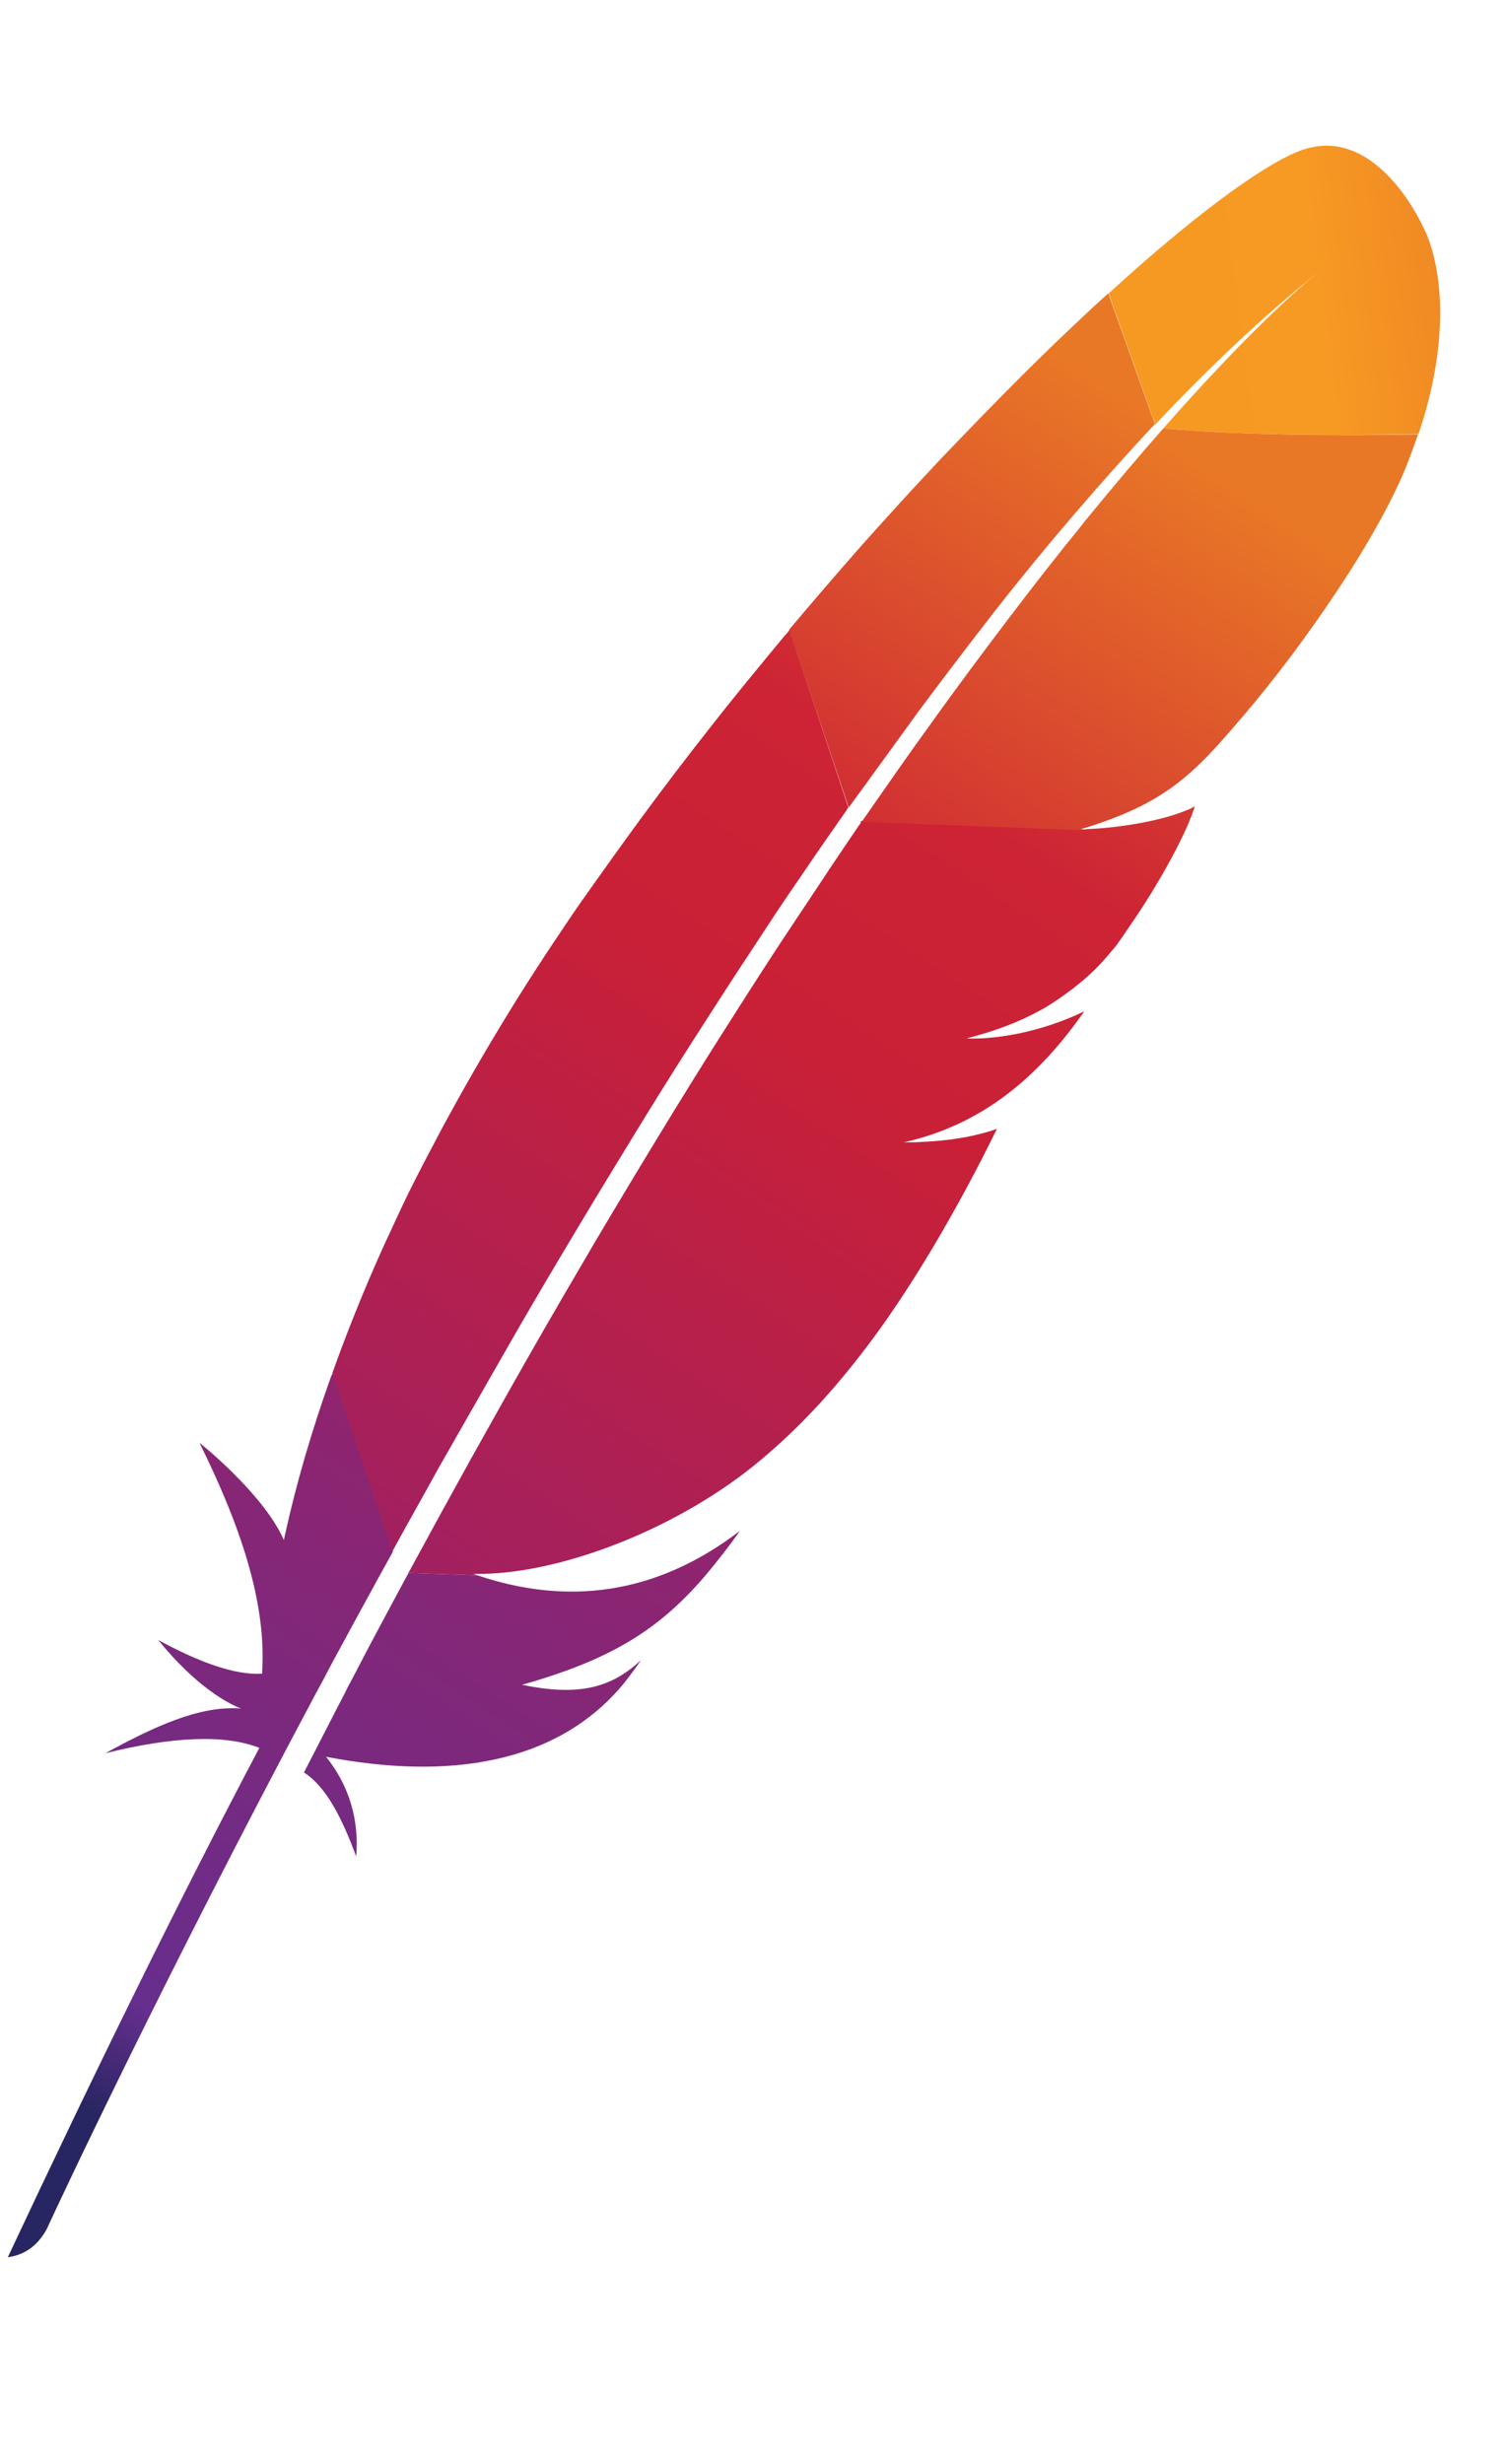 <svg width="33" height="54" viewBox="0 0 33 54" fill="none" xmlns="http://www.w3.org/2000/svg">
<path d="M28.445 3.327C27.602 3.675 26.119 4.779 24.31 6.429L25.332 9.305C26.529 8.028 27.732 6.902 28.908 5.962C28.994 5.889 29.047 5.85 29.047 5.85C29.003 5.891 28.952 5.921 28.908 5.962C28.523 6.273 27.354 7.29 25.509 9.388C26.97 9.527 29.239 9.558 31.105 9.511C32.094 6.561 31.226 5.018 31.226 5.018C31.226 5.018 30.183 2.61 28.445 3.327Z" fill="url(#paint0_linear_1_3992)"/>
<path d="M20.401 25.037C20.211 25.047 20.022 25.048 19.833 25.048C19.927 25.053 20.031 25.049 20.126 25.044C20.22 25.049 20.315 25.044 20.401 25.037Z" fill="#BE202E"/>
<path opacity="0.35" d="M20.401 25.037C20.211 25.047 20.022 25.048 19.833 25.048C19.927 25.053 20.031 25.049 20.126 25.044C20.22 25.049 20.315 25.044 20.401 25.037Z" fill="#BE202E"/>
<path d="M21.224 22.771C21.214 22.77 21.214 22.77 21.224 22.771C21.251 22.775 21.28 22.77 21.308 22.774C21.431 22.773 21.554 22.773 21.669 22.761C21.526 22.768 21.375 22.765 21.224 22.771Z" fill="#BE202E"/>
<path opacity="0.35" d="M21.224 22.771C21.214 22.77 21.214 22.77 21.224 22.771C21.251 22.775 21.28 22.77 21.308 22.774C21.431 22.773 21.554 22.773 21.669 22.761C21.526 22.768 21.375 22.765 21.224 22.771Z" fill="#BE202E"/>
<path d="M20.146 15.583C20.698 14.843 21.247 14.122 21.794 13.419C22.363 12.691 22.937 11.992 23.518 11.313C23.553 11.271 23.587 11.229 23.62 11.196C24.189 10.534 24.754 9.9 25.324 9.294L24.301 6.427C24.181 6.541 24.051 6.654 23.92 6.777C23.439 7.225 22.934 7.708 22.414 8.226C21.829 8.81 21.228 9.429 20.604 10.083C20.034 10.688 19.449 11.329 18.862 11.988C18.363 12.557 17.863 13.135 17.361 13.731C17.338 13.756 17.326 13.773 17.303 13.798L18.609 17.698C19.128 16.991 19.638 16.282 20.146 15.583Z" fill="url(#paint1_linear_1_3992)"/>
<path d="M8.763 34.832C8.426 35.462 8.076 36.108 7.733 36.775C7.731 36.784 7.721 36.792 7.719 36.801C7.668 36.898 7.617 36.985 7.574 37.082C7.339 37.529 7.138 37.933 6.665 38.845C7.173 39.175 7.512 39.885 7.81 40.684C7.877 39.91 7.668 39.144 7.149 38.501C9.801 39.013 12.209 38.678 13.679 36.893C13.806 36.732 13.935 36.562 14.056 36.382C13.41 36.986 12.702 37.184 11.447 36.924C13.426 36.365 14.477 35.698 15.493 34.498C15.733 34.212 15.977 33.899 16.226 33.549C14.355 34.982 12.402 35.177 10.469 34.525L8.957 34.473C8.892 34.596 8.828 34.709 8.763 34.832Z" fill="url(#paint2_linear_1_3992)"/>
<path d="M9.945 31.598C10.391 30.814 10.847 30.022 11.304 29.221C11.746 28.456 12.198 27.692 12.661 26.92C13.123 26.148 13.595 25.377 14.066 24.607C14.55 23.819 15.041 23.042 15.542 22.266C16.032 21.498 16.541 20.733 17.038 19.976C17.221 19.701 17.401 19.435 17.592 19.161C17.905 18.697 18.228 18.235 18.551 17.773C18.564 17.747 18.587 17.722 18.6 17.695L17.311 13.807C17.277 13.85 17.241 13.901 17.197 13.942C16.669 14.581 16.131 15.229 15.608 15.898C15.075 16.574 14.55 17.261 14.031 17.968C13.594 18.565 13.167 19.163 12.738 19.77C12.654 19.889 12.569 20.018 12.486 20.138C11.968 20.902 11.48 21.651 11.045 22.371C10.548 23.185 10.102 23.969 9.701 24.712C9.44 25.202 9.192 25.675 8.964 26.132C8.775 26.52 8.594 26.918 8.414 27.306C7.996 28.227 7.624 29.153 7.29 30.085L8.602 34.005C8.938 33.384 9.293 32.767 9.641 32.129C9.742 31.955 9.843 31.781 9.945 31.598Z" fill="url(#paint3_linear_1_3992)"/>
<path d="M7.243 30.212C6.841 31.342 6.504 32.481 6.25 33.633C6.245 33.67 6.229 33.715 6.224 33.752C5.786 32.744 4.367 31.611 4.375 31.622C5.248 33.391 5.855 35.103 5.746 36.682C5.138 36.715 4.351 36.421 3.468 35.942C4.315 36.982 5.009 37.338 5.285 37.445C4.381 37.369 3.358 37.851 2.311 38.424C3.77 38.062 4.92 38.005 5.687 38.306C3.897 41.695 2.052 45.462 0.171 49.47C0.575 49.416 0.846 49.182 1.026 48.85C1.359 48.126 3.597 43.359 6.904 37.154C6.996 36.979 7.097 36.805 7.19 36.62C7.216 36.568 7.242 36.524 7.268 36.471C7.618 35.825 7.979 35.16 8.353 34.479C8.442 34.322 8.521 34.174 8.61 34.017L8.611 34.008L7.299 30.088C7.274 30.131 7.259 30.167 7.243 30.212Z" fill="url(#paint4_linear_1_3992)"/>
<path d="M18.858 18.055C18.787 18.157 18.726 18.252 18.654 18.355C18.448 18.664 18.233 18.973 18.026 19.291C17.796 19.635 17.565 19.988 17.323 20.349C17.203 20.529 17.082 20.71 16.96 20.899C16.594 21.459 16.226 22.037 15.847 22.633C15.38 23.366 14.91 24.128 14.425 24.924C13.966 25.678 13.491 26.467 13.014 27.274C12.561 28.048 12.096 28.838 11.625 29.666C11.207 30.397 10.784 31.156 10.349 31.932C10.325 31.966 10.309 32.011 10.286 32.045C9.861 32.813 9.424 33.608 8.984 34.42C8.972 34.438 8.96 34.455 8.957 34.473L10.469 34.525C10.443 34.512 10.415 34.508 10.379 34.493C12.194 34.533 14.754 33.55 16.52 32.129C17.333 31.475 18.1 30.682 18.845 29.725C19.402 29.014 19.934 28.214 20.472 27.312C20.936 26.531 21.401 25.674 21.859 24.741C21.422 24.894 20.927 24.982 20.394 25.017C20.299 25.022 20.204 25.027 20.109 25.032C20.014 25.037 19.92 25.032 19.816 25.036C21.572 24.643 22.796 23.567 23.775 22.164C23.298 22.395 22.53 22.679 21.651 22.748C21.537 22.76 21.414 22.761 21.291 22.762C21.263 22.757 21.234 22.763 21.197 22.757C21.805 22.601 22.334 22.405 22.806 22.144C22.908 22.093 23.002 22.031 23.096 21.97C23.242 21.878 23.379 21.775 23.517 21.673C23.603 21.601 23.688 21.537 23.774 21.465C23.969 21.296 24.157 21.106 24.329 20.896C24.386 20.828 24.442 20.771 24.49 20.702C24.561 20.599 24.632 20.506 24.693 20.411C24.992 19.983 25.237 19.595 25.439 19.247C25.54 19.073 25.629 18.916 25.708 18.767C25.736 18.705 25.772 18.654 25.8 18.592C25.881 18.425 25.959 18.276 26.017 18.143C26.102 17.948 26.163 17.787 26.199 17.669C26.137 17.707 26.066 17.744 25.986 17.77C25.444 17.992 24.544 18.144 23.833 18.171C23.823 18.17 23.814 18.169 23.804 18.176C23.738 18.176 23.662 18.175 23.586 18.182C23.596 18.174 23.615 18.177 23.625 18.169L18.877 17.991C18.881 18.03 18.869 18.047 18.858 18.055Z" fill="url(#paint5_linear_1_3992)"/>
<path d="M25.509 9.388C24.999 9.964 24.44 10.628 23.831 11.369C23.796 11.411 23.763 11.444 23.738 11.487C23.209 12.136 22.651 12.847 22.054 13.637C21.54 14.316 20.999 15.039 20.43 15.833C19.934 16.515 19.43 17.243 18.893 18.013L23.641 18.191C25.091 17.762 25.784 17.288 26.495 16.553C26.685 16.354 26.877 16.137 27.071 15.911C27.661 15.233 28.253 14.48 28.789 13.719C29.312 12.984 29.787 12.252 30.158 11.589C30.4 11.163 30.599 10.767 30.755 10.413C30.886 10.102 30.995 9.806 31.094 9.519C29.239 9.558 26.97 9.527 25.509 9.388Z" fill="url(#paint6_linear_1_3992)"/>
<path d="M20.124 25.054C20.029 25.059 19.935 25.054 19.831 25.058C19.926 25.053 20.021 25.048 20.124 25.054Z" fill="#BE202E"/>
<path opacity="0.35" d="M20.124 25.054C20.029 25.059 19.935 25.054 19.831 25.058C19.926 25.053 20.021 25.048 20.124 25.054Z" fill="#BE202E"/>
<path d="M20.124 25.054C20.029 25.059 19.935 25.054 19.831 25.058C19.926 25.053 20.021 25.048 20.124 25.054Z" fill="url(#paint7_linear_1_3992)"/>
<path d="M21.215 22.77C21.242 22.774 21.271 22.769 21.308 22.774C21.28 22.77 21.251 22.775 21.215 22.77Z" fill="#BE202E"/>
<path opacity="0.35" d="M21.215 22.77C21.242 22.774 21.271 22.769 21.308 22.774C21.28 22.77 21.251 22.775 21.215 22.77Z" fill="#BE202E"/>
<path d="M21.215 22.77C21.242 22.774 21.271 22.769 21.308 22.774C21.28 22.77 21.251 22.775 21.215 22.77Z" fill="url(#paint8_linear_1_3992)"/>
<defs>
<linearGradient id="paint0_linear_1_3992" x1="25.469" y1="6.928" x2="36.249" y2="5.568" gradientUnits="userSpaceOnUse">
<stop stop-color="#F69923"/>
<stop offset="0.312" stop-color="#F79A23"/>
<stop offset="0.838" stop-color="#E97826"/>
</linearGradient>
<linearGradient id="paint1_linear_1_3992" x1="-4.022" y1="50.086" x2="23.673" y2="7.999" gradientUnits="userSpaceOnUse">
<stop offset="0.323" stop-color="#9E2064"/>
<stop offset="0.63" stop-color="#C92037"/>
<stop offset="0.751" stop-color="#CD2335"/>
<stop offset="1" stop-color="#E97826"/>
</linearGradient>
<linearGradient id="paint2_linear_1_3992" x1="3.542" y1="47.783" x2="20.046" y2="22.703" gradientUnits="userSpaceOnUse">
<stop stop-color="#282662"/>
<stop offset="0.095" stop-color="#662E8D"/>
<stop offset="0.788" stop-color="#9F2064"/>
<stop offset="0.949" stop-color="#CD2032"/>
</linearGradient>
<linearGradient id="paint3_linear_1_3992" x1="-2.859" y1="47.463" x2="24.836" y2="5.376" gradientUnits="userSpaceOnUse">
<stop offset="0.323" stop-color="#9E2064"/>
<stop offset="0.63" stop-color="#C92037"/>
<stop offset="0.751" stop-color="#CD2335"/>
<stop offset="1" stop-color="#E97826"/>
</linearGradient>
<linearGradient id="paint4_linear_1_3992" x1="-0.27" y1="44.77" x2="14.285" y2="22.651" gradientUnits="userSpaceOnUse">
<stop stop-color="#282662"/>
<stop offset="0.095" stop-color="#662E8D"/>
<stop offset="0.788" stop-color="#9F2064"/>
<stop offset="0.949" stop-color="#CD2032"/>
</linearGradient>
<linearGradient id="paint5_linear_1_3992" x1="1.497" y1="50.33" x2="29.192" y2="8.243" gradientUnits="userSpaceOnUse">
<stop offset="0.323" stop-color="#9E2064"/>
<stop offset="0.63" stop-color="#C92037"/>
<stop offset="0.751" stop-color="#CD2335"/>
<stop offset="1" stop-color="#E97826"/>
</linearGradient>
<linearGradient id="paint6_linear_1_3992" x1="-0.438" y1="52.8" x2="27.258" y2="10.712" gradientUnits="userSpaceOnUse">
<stop offset="0.323" stop-color="#9E2064"/>
<stop offset="0.63" stop-color="#C92037"/>
<stop offset="0.751" stop-color="#CD2335"/>
<stop offset="1" stop-color="#E97826"/>
</linearGradient>
<linearGradient id="paint7_linear_1_3992" x1="2.792" y1="51.183" x2="30.487" y2="9.096" gradientUnits="userSpaceOnUse">
<stop offset="0.323" stop-color="#9E2064"/>
<stop offset="0.63" stop-color="#C92037"/>
<stop offset="0.751" stop-color="#CD2335"/>
<stop offset="1" stop-color="#E97826"/>
</linearGradient>
<linearGradient id="paint8_linear_1_3992" x1="2.644" y1="51.083" x2="30.336" y2="8.998" gradientUnits="userSpaceOnUse">
<stop offset="0.323" stop-color="#9E2064"/>
<stop offset="0.63" stop-color="#C92037"/>
<stop offset="0.751" stop-color="#CD2335"/>
<stop offset="1" stop-color="#E97826"/>
</linearGradient>
</defs>
</svg>
